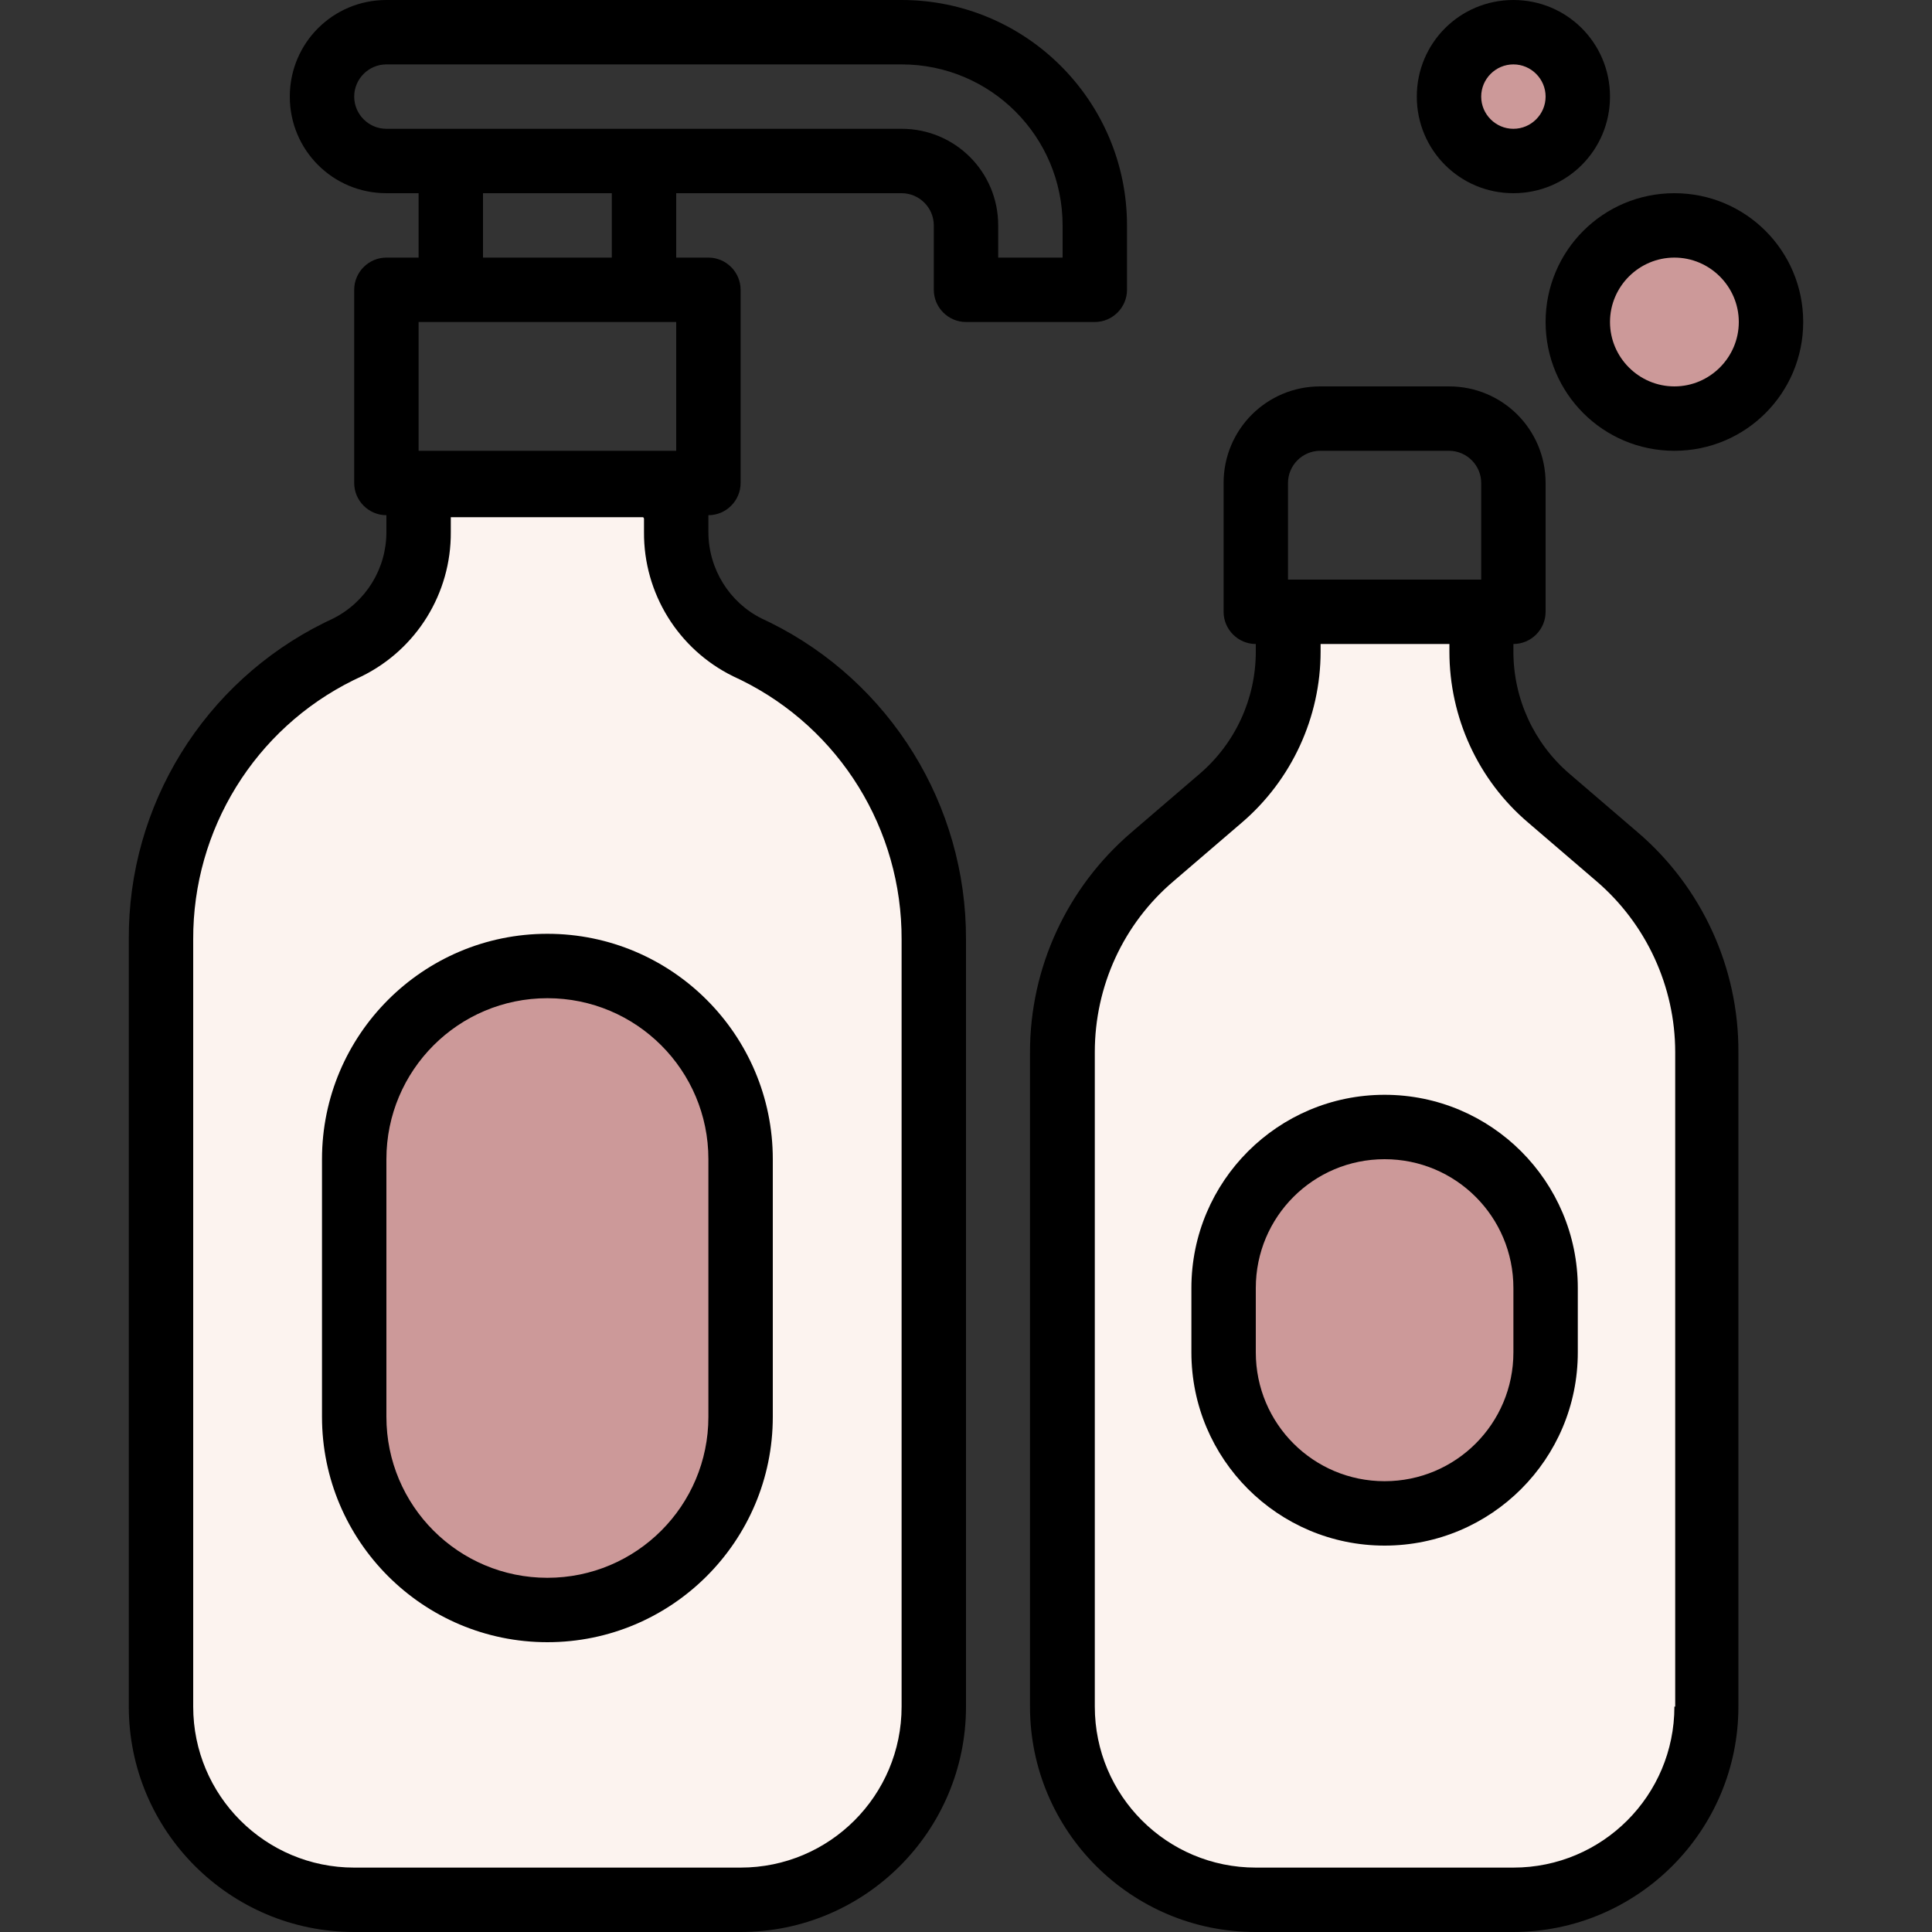 <?xml version="1.0" encoding="utf-8"?>
<!-- Generator: Adobe Illustrator 26.5.0, SVG Export Plug-In . SVG Version: 6.00 Build 0)  -->
<svg version="1.1" id="Livello_1" xmlns="http://www.w3.org/2000/svg" xmlns:xlink="http://www.w3.org/1999/xlink" x="0px" y="0px"
	 viewBox="0 0 480 480" style="enable-background:new 0 0 480 480;" xml:space="preserve">
<rect x="0" y="0" width="480" height="480" fill="#333333" stroke="none"/>
<style type="text/css">
	.st0{fill:#CC9999;}
	.st1{fill:#FCF3EF;stroke:#000000;stroke-miterlimit:10;}
</style>
<circle class="st0" cx="413.9" cy="79.2" r="19.9"/>
<circle class="st0" cx="378" cy="23.8" r="13.7"/>
<path class="st1" d="M112,128h48l8,8.8l15,23.2l26.2,23c0,0,22.6,24.8,22.2,39.5s0,206.6,0,206.6s-8.4,43-44.3,44.3
	c-35.9,1.3-110,0-110,0s-36.4-21.3-38.1-52.3s0-204.8,0-204.8S70.6,162.8,88,160s16-32,16-32H112z"/>
<path class="st1" d="M323.5,154.6h37.2l4.9,20.8l21.3,29.3l13.1,12.9c0,0,18.8,13.3,19.7,36.4s2.2,175.6,2.2,175.6
	s-10.2,44.6-61.6,44.5s-60.7-2.8-60.7-2.8s-33.4-12-35.6-47s0-173.4,0-173.4s17.8-38.1,32-45.2s21.7-45.6,21.7-45.6L323.5,154.6z"/>
<ellipse class="st0" cx="342.6" cy="326.5" rx="37.9" ry="45.4"/>
<ellipse class="st0" cx="135.6" cy="319.1" rx="49.7" ry="76.5"/>
<path d="M406.9,206.8L390,192.3c-8.9-7.6-14-18.7-14-30.4V160c4.4,0,8-3.6,8-8v-32c0-13.3-10.7-24-24-24h-32c-13.3,0-24,10.7-24,24
	v32c0,4.4,3.6,8,8,8v1.9c0,11.7-5.1,22.8-14,30.4l-16.9,14.5c-16,13.7-25.2,33.6-25.2,54.6V424c0,30.9,25.1,56,56,56h64
	c30.9,0,56-25.1,56-56V261.4C432,240.4,422.8,220.4,406.9,206.8z M320,120c0-4.4,3.6-8,8-8h32c4.4,0,8,3.6,8,8v24h-48V120z M416,424
	c0,22.1-17.9,40-40,40h-64c-22.1,0-40-17.9-40-40V261.4c0-16.4,7.1-31.9,19.6-42.5l16.9-14.5c12.4-10.6,19.6-26.2,19.6-42.5V160h32
	v1.9c0,16.3,7.1,31.9,19.6,42.5l16.9,14.5c12.4,10.6,19.6,26.2,19.6,42.5V424z"/>
<path d="M136,408c-30.9,0-56-25.1-56-56v-64c0-30.9,25.1-56,56-56c30.9,0,56,25.1,56,56v64C192,382.9,166.9,408,136,408z M136,248
	c-22.1,0-40,17.9-40,40v64c0,22.1,17.9,40,40,40c22.1,0,40-17.9,40-40v-64C176,265.9,158.1,248,136,248z"/>
<path d="M344,384c-26.5,0-48-21.5-48-48v-16c0-26.5,21.5-48,48-48c26.5,0,48,21.5,48,48v16C392,362.5,370.5,384,344,384z M344,288
	c-17.7,0-32,14.3-32,32v16c0,17.7,14.3,32,32,32s32-14.3,32-32v-16C376,302.3,361.7,288,344,288z"/>
<path d="M376,48c-13.3,0-24-10.7-24-24s10.7-24,24-24s24,10.7,24,24S389.3,48,376,48z M376,16c-4.4,0-8,3.6-8,8s3.6,8,8,8s8-3.6,8-8
	S380.4,16,376,16z"/>
<path d="M416,112c-17.7,0-32-14.3-32-32s14.3-32,32-32s32,14.3,32,32S433.7,112,416,112z M416,64c-8.8,0-16,7.2-16,16s7.2,16,16,16
	s16-7.2,16-16S424.8,64,416,64z"/>
<path d="M224,0H96C82.7,0,72,10.7,72,24s10.7,24,24,24h8v16h-8c-4.4,0-8,3.6-8,8v48c0,4.4,3.6,8,8,8v4.2c0,9.1-5.1,17.4-13.3,21.5
	l-2.1,1c-29.9,14.8-48.8,45.3-48.6,78.7V424c0,30.9,25.1,56,56,56h96c30.9,0,56-25.1,56-56V233.4c0.1-33.4-18.8-63.9-48.6-78.7
	l-2.1-1c-8.1-4-13.3-12.4-13.3-21.5V128c4.4,0,8-3.6,8-8V72c0-4.4-3.6-8-8-8h-8V48h56c4.4,0,8,3.6,8,8v16c0,4.4,3.6,8,8,8h32
	c4.4,0,8-3.6,8-8V56C280,25.1,254.9,0,224,0z M104,80h64v32h-64V80z M182.1,168l2.1,1c24.5,12.1,39.9,37.1,39.8,64.4V424
	c0,22.1-17.9,40-40,40H88c-22.1,0-40-17.9-40-40V233.4c-0.1-27.3,15.3-52.3,39.8-64.4l2.1-1c13.6-6.7,22.2-20.6,22.1-35.8V128h48
	v4.2C159.9,147.4,168.5,161.3,182.1,168z M152,64h-32V48h32V64z M264,64h-16v-8c0-13.3-10.7-24-24-24H96c-4.4,0-8-3.6-8-8s3.6-8,8-8
	h128c22.1,0,40,17.9,40,40V64z"/>
</svg>

